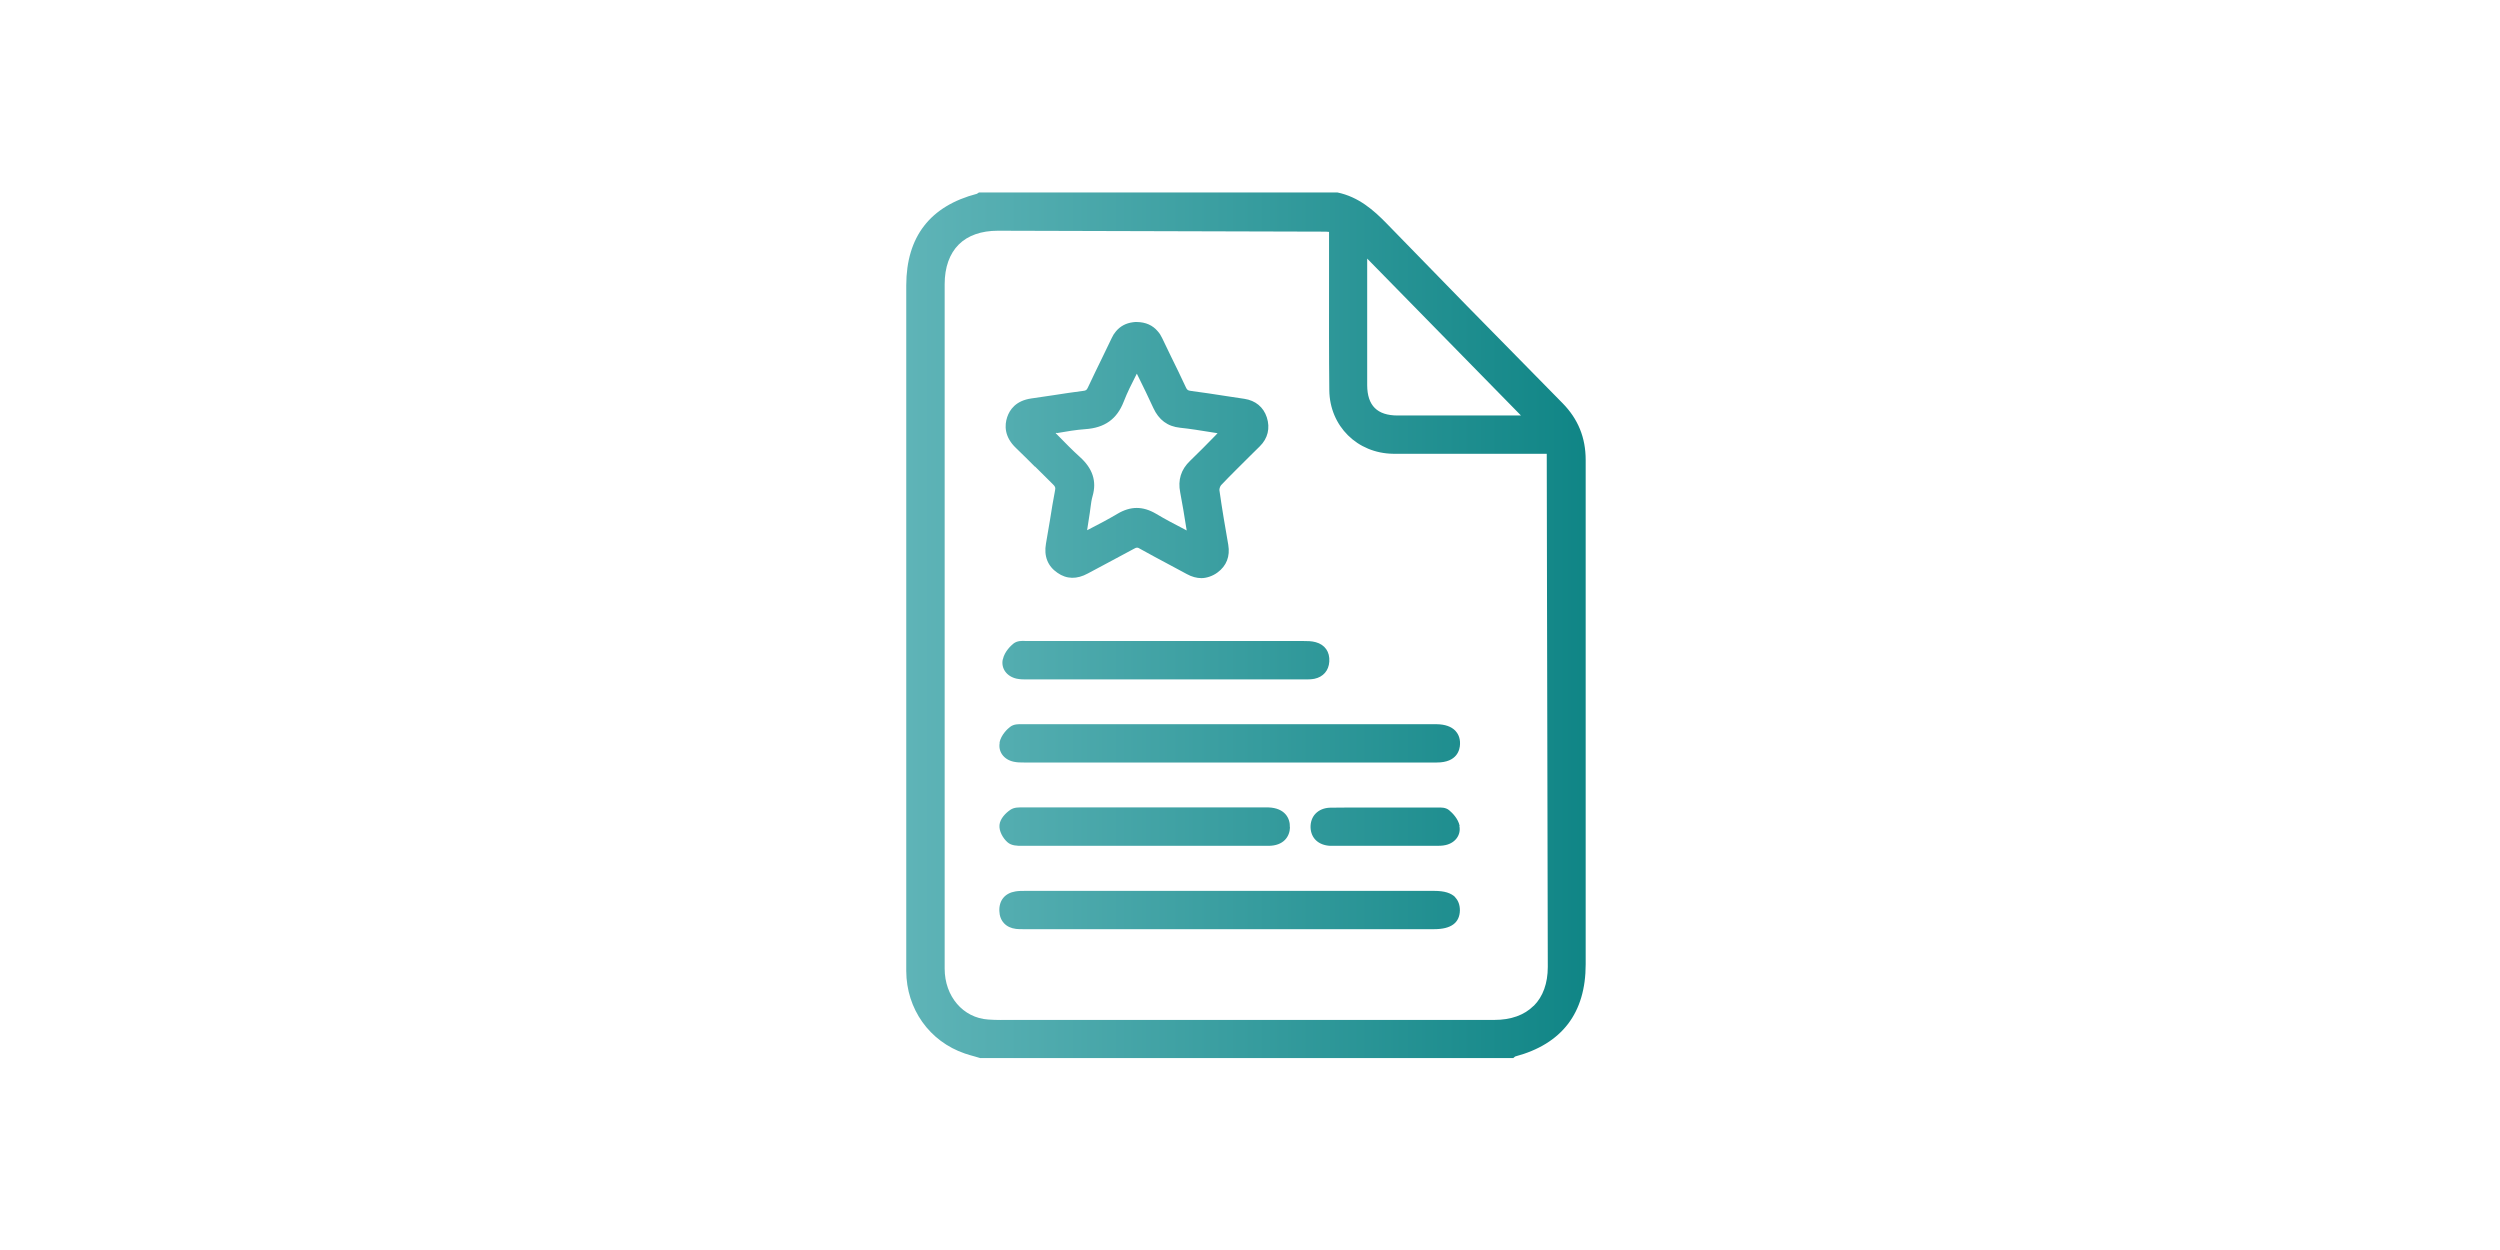 <?xml version="1.0" encoding="UTF-8"?>
<svg id="fact-15-years-flat-panel" xmlns="http://www.w3.org/2000/svg" version="1.1" xmlns:xlink="http://www.w3.org/1999/xlink" viewBox="0 0 1920 960">
  <defs>
    <style>
      .cls-1 {
        fill: url(#linear-gradient);
      }

      .cls-1, .cls-2, .cls-3 {
        stroke-width: 0px;
      }

      .cls-2 {
        fill: none;
      }

      .cls-4 {
        clip-path: url(#clippath);
      }

      .cls-3 {
        fill: #fff;
      }
    </style>
    <clipPath id="clippath">
      <path class="cls-2" d="M1200.1,309.7c-54.8-55.6-96.4-98.1-135-137.9-10.1-10.4-21.7-20.6-38-24h-275.2c0-.1-1.4.9-1.4.9,0,0,0,0-.1.1-36.1,9.4-54.3,33-54.4,70.3v198.8c0,1.3,0,2.5,0,3.6,0,.2,0,.3,0,.5v41.1s0,1.5,0,1.5c0,1,0,2.1,0,3.2,0,41.5,0,83,0,124.4v19.9c0,13,0,26,0,39,0,31,0,63.1,0,94.6.1,29.2,17.8,54.1,45,63.4,2.6.9,5.2,1.6,7.7,2.3,1.1.3,2.3.6,3.4,1l.7.2h409.4l1.4-1.2c36-9.6,54.2-33.4,54.2-70.8v-96.8c0-96.8,0-193.7,0-290.5,0-17.2-5.8-31.5-17.8-43.7ZM1050,198.6l118.1,120.5c-7.1,0-54.3,0-76.9,0-3.6,0-7.2,0-10.7,0-2.4,0-4.8,0-7.1,0-15.7,0-23.3-7.6-23.4-23.2,0-31.5,0-63,0-94.5v-2.8ZM1177.8,772.5c-7.1,7.1-17.4,10.8-30.1,10.8h-330.8c-1.3,0-2.5,0-3.5,0-1.9,0-3.9,0-5.8,0h-2.9c-.5,0-1.1,0-1.6,0-1.1,0-2.3,0-3.6,0-2.2,0-4.5,0-6.7,0h-6.2c-2.8,0-5.7,0-8.5,0-6.4,0-12.9.2-19.2-.3-19.3-1.3-33.4-17.8-33.4-39.1,0-71,0-142,0-213v-63c0-1,0-2,0-2.9,0-.5,0-1,0-1.4v-39.3c0-.5,0-1,0-1.5,0-1.1,0-2.3,0-3.6v-104.6c0-32.1,0-64.3,0-96.4,0-12.8,3.7-23.3,10.8-30.4,7-7,17.4-10.6,30-10.6h.2c83.3.2,166.6.5,250,.7,1.3,0,2.7,0,4.2.2v3.3c0,11.7,0,23.4,0,35,0,27.3-.1,55.5.2,83.3.3,27.5,21.5,48.5,49.2,48.8,7,0,14,0,20.9,0,23.6,0,74.1,0,82.4,0h14.5s.2,110.3.2,110.3c.2,94.6.4,189.2.6,283.8,0,12.5-3.7,22.8-10.7,29.8ZM794.9,358.3c4.4,4.4,9,9,13.6,13.5,2,1.9,2.2,2.7,1.8,4.7-1.5,7.6-2.7,15.3-3.9,22.8-1,6-2,12.2-3.1,18.2-1.7,9.5,1.3,17.3,8.8,22.4,7.1,5,15,5.1,23.4.5,5.3-2.9,10.7-5.8,16.1-8.6,6.4-3.4,12.9-6.9,19.4-10.4,1.9-1.1,2.7-1.1,4.4,0,7.5,4.2,15.2,8.3,22.7,12.3,4.5,2.4,8.9,4.7,13.4,7.2,3.8,2.1,7.6,3.1,11.2,3.1s8.4-1.4,12.3-4.3c7-5.1,9.8-12.5,8.3-21.3-2.3-13.3-4.8-27.6-6.8-42-.1-1,.6-3.1,1.3-3.8,7.4-7.8,15.3-15.5,22.8-23,2.3-2.3,4.6-4.5,6.9-6.8,6.2-6.1,8.1-14,5.4-22.3-2.6-7.9-8.7-12.9-17.2-14.2-4.6-.7-9.2-1.4-13.9-2.1-8.9-1.4-18.2-2.8-27.3-4-2.2-.3-2.8-.7-3.7-2.6-3.8-8.2-7.8-16.4-11.7-24.3-2.2-4.5-4.4-9.1-6.6-13.7-.9-1.9-2-3.7-3.3-5.1-3.9-4.7-9.3-7.1-16.1-7.2-1.1,0-2.1,0-3.1.2-5.3.7-9.6,3-12.9,6.9-1.3,1.5-2.4,3.2-3.3,5.2-2.3,4.8-4.6,9.5-6.9,14.3-3.8,7.8-7.7,15.8-11.4,23.7-.9,1.9-1.5,2.4-3.6,2.6-7.6,1-15.4,2.1-22.8,3.3-5.7.9-11.4,1.7-17,2.5-12,1.7-16.7,8.7-18.6,14.4-2,6-2.4,15,6.8,23.7,4.9,4.7,9.8,9.6,14.6,14.4ZM811.8,332.6c7.5-1.3,14.6-2.5,21.6-3,15-1,24.4-7.7,29.6-21.1,2.7-7,6.1-13.7,9.7-20.8.1-.2.3-.5.4-.7.3.6.6,1.2.9,1.8,4.1,8.4,8.1,16.4,11.8,24.6,4.2,9.1,10.9,14.1,20.5,15.1,7.7.8,15.6,2.1,23.1,3.3,1.9.3,3.8.6,5.7.9-.6.6-1.2,1.3-1.8,1.9-6.6,6.7-12.8,13.1-19.3,19.3-7,6.7-9.5,14.7-7.6,24.3,1.7,8.7,3.1,17.5,4.6,26.9.1.8.2,1.5.4,2.3-.5-.3-1-.5-1.5-.8-7.7-4-15-7.8-22-12-10.2-6-19.6-6-29.7,0-6.9,4.1-14.1,7.9-21.7,11.8-.5.3-1.1.6-1.6.8.7-4.7,1.4-9.1,2.1-13.6.2-1.3.4-2.5.5-3.8.4-3.1.8-6.1,1.6-8.8,3.3-11.4.1-21.2-9.8-30.1-5.9-5.3-11.4-11-17.3-17-.4-.4-.9-.9-1.3-1.3.3,0,.6-.1.9-.2ZM767.6,570.4c1.2-6.2,6.5-10.9,8.1-12.1,2.9-2.3,6.6-2.2,9.7-2.1.6,0,1.1,0,1.6,0,92.8,0,185.7,0,278.5,0h36.5c.5,0,1,0,1.5,0,6.3.1,11.1,1.8,14.2,5,1.7,1.8,3.8,5.1,3.6,10.2-.1,4.3-2.1,14.2-17.8,14.2-27.2,0-54.5,0-81.7,0s-23.1,0-34.7,0h-70.8c-43,0-86.1,0-129.1,0h-.9c-2.4,0-5.1,0-7.8-.6h0c-7.6-1.6-12.1-7.8-10.7-14.7ZM1117.5,689.1c2.5,2.5,3.7,6,3.7,10.1-.2,9.5-6.8,14.4-19.6,14.4h-183.8c-43.3,0-86.6,0-129.9,0h-1.2c-.4,0-.9,0-1.3,0-1.7,0-3.4,0-5.1-.2-7.7-.9-12.6-6.1-12.8-13.8-.3-8.1,4.3-13.7,12.4-15,2.5-.4,4.9-.4,7.2-.4,104.8,0,209.6,0,314.4,0,7.8,0,12.9,1.6,16.2,4.9ZM770.2,506.4c1.3-6.2,6.5-10.8,8.1-12.1,2.9-2.3,6.6-2.2,9.6-2,.6,0,1.1,0,1.6,0,70.5,0,141,0,211.4,0,3.1,0,6.4,0,9.6.9,7,1.9,10.9,7.4,10.4,14.9-.4,6.9-4.7,11.8-11.4,13.2-2.5.5-5.1.5-7.3.5h-.7c-29,0-58.1,0-87.1,0h-38.2c-6.4,0-12.8,0-19.2,0-22.5,0-45,0-67.5,0h-.9c-2.4,0-5.1,0-7.9-.6-7.6-1.7-12-7.9-10.6-14.7ZM990.7,635.5c-.2,6.8-4.7,14.1-16.6,14.1-22.8,0-45.6,0-68.5,0h-27.4s-18.7,0-18.7,0c-7.3,0-14.6,0-22,0-17.3,0-34.7,0-52,0h-.6c-3.6,0-8.1,0-11.2-2.8-3.4-3-6.6-8.5-6.1-13.3.5-4.8,4.7-9.1,8.4-11.6,3-2,6.5-1.8,9.4-1.8.5,0,1,0,1.5,0h0c51.6,0,103.1,0,154.7,0h30.1c.9,0,1.7,0,2.6,0,12.4.5,16.6,8.2,16.3,15.3ZM1120.8,634.3c1.4,6.8-3,13-10.5,14.7-2.6.6-5.2.6-7.5.6h-.6c-21.4,0-42.8,0-64.2,0h-12.4s-.9,0-.9,0c-.3,0-.6,0-1,0-.7,0-1.5,0-2.2,0-9-.5-14.7-5.9-15-14.1-.1-4.1,1.2-7.9,3.8-10.6,2.8-2.9,6.7-4.5,11.4-4.6,10-.2,20.2-.1,30-.1,2.5,0,5,0,7.6,0h14.6c9.5,0,18.9,0,28.4,0,.5,0,1,0,1.5,0,2.9-.1,6.5-.2,9.2,2.1,2.5,2.1,6.9,6.5,8,12Z"/>
    </clipPath>
    <linearGradient id="linear-gradient" x1="583.3" y1="474.9" x2="1321.8" y2="474.9" gradientUnits="userSpaceOnUse">
      <stop offset="0" stop-color="#70bec2"/>
      <stop offset="1" stop-color="#007c7c"/>
    </linearGradient>
  </defs>
  <path id="bg" class="cls-3" d="M0,0h1920v960H0V0Z"/>
  <g class="cls-4">
    <rect class="cls-1" x="583.3" y="105.6" width="738.5" height="738.5"/>
  </g>
</svg>